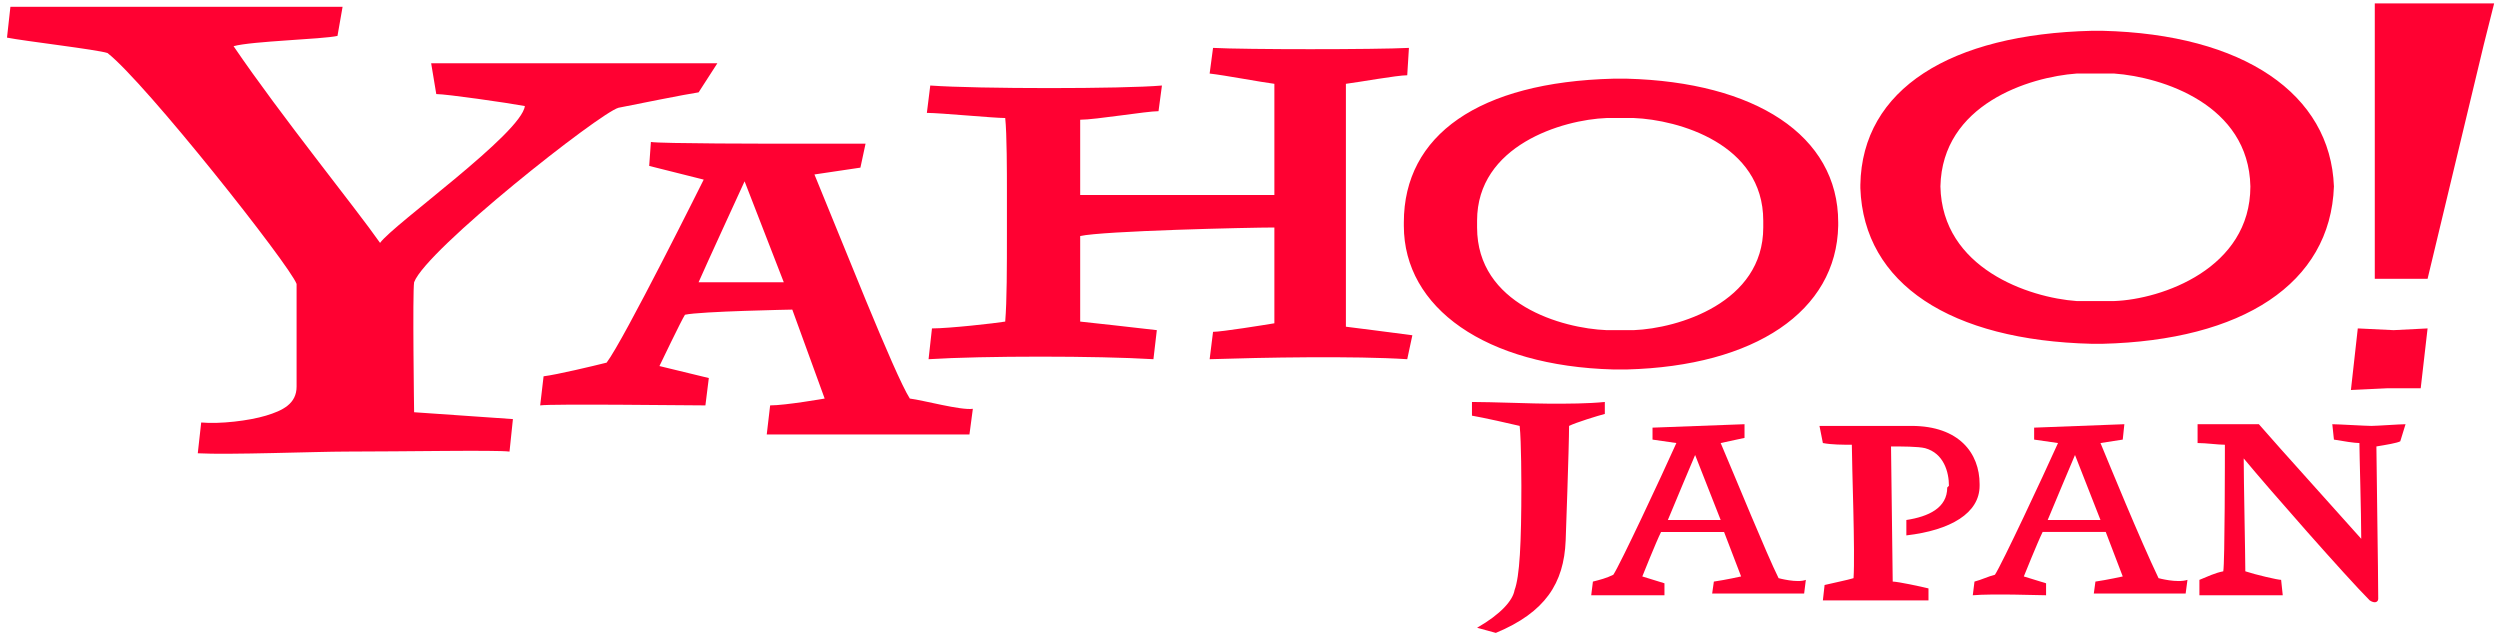 <?xml version="1.0" encoding="UTF-8"?>
<svg width="300px" height="76px" viewBox="0 0 300 76" version="1.1" xmlns="http://www.w3.org/2000/svg" xmlns:xlink="http://www.w3.org/1999/xlink">
    <!-- Generator: Sketch 58 (84663) - https://sketch.com -->
    <title>2018-logo-yahoo-japan</title>
    <desc>Created with Sketch.</desc>
    <g id="final-version" stroke="none" stroke-width="1" fill="none" fill-rule="evenodd">
        <g id="Yahoo-English---Landing-page" transform="translate(-1022, -146)" fill="#FF0132" fill-rule="nonzero">
            <g id="Group" transform="translate(277, 98)">
                <g id="2018-logo-yahoo-japan" transform="translate(745, 48)">
                    <g id="Yahoo_Japan_Logo">
                        <path d="M192.579,49.674 C191.764,49.879 189.106,50.7 188.288,51.109 C188.288,53.574 187.88,64.864 187.88,64.864 C187.674,69.995 185.426,73.483 179.498,75.948 L177.25,75.331 C180.11,73.691 181.542,72.048 181.746,70.817 C182.36,69.174 182.564,65.274 182.564,58.295 C182.564,58.295 182.564,52.957 182.36,51.109 C181.542,50.905 177.862,50.083 176.636,49.879 L176.636,48.236 C178.884,48.236 184.2,48.443 186.04,48.443 C188.084,48.443 190.536,48.443 192.579,48.236 L192.579,49.674 L192.579,49.674 Z M288.033,52.957 C287.644,53.164 286.406,53.369 285.168,53.574 C285.168,55.421 285.387,68.764 285.387,71.843 C285.387,72.252 284.974,72.457 284.367,72.048 C281.503,69.174 272.303,58.705 269.245,55.01 C269.245,57.474 269.439,66.917 269.439,68.557 C270.677,68.969 273.323,69.583 273.735,69.583 L273.93,71.431 L263.929,71.431 L263.929,69.583 C264.948,69.174 265.749,68.764 266.793,68.557 C266.987,67.531 266.987,54.395 266.987,53.369 C266.162,53.369 264.73,53.164 263.71,53.164 L263.71,50.905 L271.065,50.905 C273.735,53.983 280.071,60.964 283.348,64.657 C283.348,61.579 283.129,54.395 283.129,53.164 C282.523,53.164 281.285,52.957 280.071,52.752 L279.877,50.905 C280.484,50.905 283.955,51.109 284.562,51.109 C285.168,51.109 288.033,50.905 288.664,50.905 C288.664,50.905 288.033,52.957 288.033,52.957 L288.033,52.957 Z M233.668,58.5 C233.668,60.964 231.418,61.99 228.763,62.4 L228.763,64.248 C234.076,63.631 237.552,61.579 237.552,58.295 L237.552,58.09 C237.552,54.395 235.098,51.109 229.374,51.109 L218.337,51.109 L218.745,53.164 C219.767,53.369 221.199,53.369 222.221,53.369 C222.221,55.831 222.628,66.3 222.425,69.379 C221.81,69.583 219.767,69.995 218.951,70.2 L218.745,72.048 L231.418,72.048 L231.418,70.609 C230.603,70.405 227.741,69.79 227.126,69.79 C227.126,69.174 226.923,54.395 226.923,53.574 C228.148,53.574 230.192,53.574 231.01,53.779 C233.258,54.395 233.872,56.652 233.872,58.295 L233.668,58.5 L233.668,58.5 Z M83.831,11.083 C82.401,11.289 76.27,12.52 74.223,12.93 C71.976,13.546 51.126,29.968 49.694,33.868 C49.49,35.099 49.694,49.468 49.694,49.468 L61.55,50.29 L61.142,54.19 C59.506,53.982 48.468,54.19 41.519,54.19 C38.043,54.19 27.413,54.599 23.733,54.394 L24.143,50.699 C26.391,50.904 29.867,50.494 31.911,49.878 C33.955,49.263 35.591,48.442 35.591,46.39 L35.591,34.073 C34.773,31.816 17.397,9.852 12.9,6.363 C11.674,5.952 2.884,4.925 0.84,4.515 L1.249,0.82 L41.109,0.82 L40.498,4.309 C38.658,4.72 30.276,4.925 28.028,5.541 C33.752,13.957 42.745,25.042 45.607,29.147 C47.243,26.889 62.572,16.01 62.983,12.725 C60.735,12.315 53.579,11.288 52.353,11.288 L51.739,7.594 L86.082,7.594 L83.832,11.083 L83.831,11.083 Z M168.868,43.105 C162.53,42.695 151.493,42.9 145.157,43.105 L145.565,39.821 C146.587,39.821 151.697,39 152.925,38.795 L152.925,27.3 C149.857,27.3 132.277,27.709 129.622,28.326 L129.622,38.59 C129.622,38.59 137.183,39.41 138.819,39.617 L138.412,43.105 C131.666,42.695 117.97,42.695 111.428,43.105 L111.836,39.41 C113.88,39.41 119.4,38.795 120.626,38.59 C120.83,36.126 120.83,32.021 120.83,27.917 L120.83,22.784 C120.83,20.937 120.83,16.01 120.626,14.163 C119.196,14.163 112.858,13.547 111.224,13.547 L111.632,10.263 C117.356,10.674 134.732,10.674 139.433,10.263 L139.023,13.342 C137.594,13.342 131.459,14.368 129.622,14.368 L129.622,23.4 L152.925,23.4 L152.925,10.058 C151.289,9.853 146.995,9.032 145.157,8.826 L145.565,5.747 C149.449,5.953 164.985,5.953 169.072,5.747 L168.868,9.032 C167.643,9.032 163.145,9.853 161.508,10.058 L161.508,39.205 C161.508,39.205 168.05,40.027 169.483,40.232 L168.868,43.105 L168.868,43.105 Z M286.406,46.595 L282.11,46.8 L282.935,39.41 L287.232,39.617 L291.31,39.41 L290.485,46.595 L286.406,46.595 Z M291.31,33.457 L284.974,33.457 L284.974,0.409 L299.296,0.411 L298.058,5.337 L291.31,33.456 L291.31,33.457 Z" id="Shape"></path>
                        <path d="M196.055,39.617 L192.786,39.617 C187.47,39.41 177.25,36.536 177.25,27.3 L177.25,26.89 L177.25,26.479 C177.25,17.447 187.47,14.368 192.786,14.163 L196.055,14.163 C201.369,14.368 211.591,17.242 211.591,26.479 L211.591,27.3 C211.591,36.331 201.369,39.41 196.055,39.617 Z M220.585,26.683 C220.585,16.216 210.569,9.853 195.237,9.442 L193.601,9.442 C177.454,9.853 168.461,16.216 168.461,26.683 L168.461,27.095 C168.461,36.948 178.272,43.926 193.601,44.336 L195.237,44.336 C210.569,43.926 220.381,37.357 220.585,27.095 L220.585,26.683 L220.585,26.683 Z M253.709,36.126 L249.194,36.126 C243.49,35.717 233.054,32.226 232.85,22.374 C233.054,12.521 243.49,9.237 249.194,8.826 L253.709,8.826 C259.414,9.237 269.851,12.521 270.046,22.374 C270.046,32.226 259.414,35.921 253.709,36.126 Z M280.071,22.374 L280.071,22.374 C279.658,11.29 269.245,4.105 252.277,3.695 L251.039,3.695 C234.076,4.105 223.446,10.674 223.243,22.168 L223.243,22.579 C223.65,34.074 234.076,40.848 251.039,41.257 L252.277,41.257 C269.026,40.848 279.658,34.074 280.071,22.374 L280.071,22.374 L280.071,22.374 Z M83.831,33.869 C84.445,32.431 89.351,21.758 89.351,21.758 L94.053,33.869 L83.831,33.869 Z M109.178,47.826 C107.341,44.952 100.799,28.326 97.733,20.936 L103.25,20.116 L103.865,17.242 L95.483,17.242 C92.417,17.242 79.335,17.242 78.107,17.037 L77.903,19.91 L84.445,21.553 C84.445,21.553 74.837,40.848 72.794,43.517 C71.157,43.926 66.866,44.952 65.23,45.157 L64.822,48.648 C66.048,48.443 83.013,48.648 84.649,48.648 L85.059,45.364 L79.132,43.926 C79.132,43.926 81.787,38.383 82.197,37.769 C84.037,37.357 95.075,37.152 95.075,37.152 L98.959,47.826 C98.959,47.826 94.257,48.648 92.417,48.648 L92.009,52.136 L116.334,52.136 L116.742,49.057 C115.312,49.264 110.814,48.031 109.178,47.826 Z M259.025,69.379 C256.768,64.657 253.078,55.626 252.058,53.164 L254.729,52.752 L254.923,50.905 L244.097,51.317 L244.097,52.752 L246.961,53.164 C245.116,57.269 240.208,67.738 239.392,68.969 C238.574,69.174 237.756,69.583 236.938,69.79 L236.734,71.431 C239.186,71.226 244.703,71.431 245.529,71.431 L245.529,69.995 L242.859,69.174 C242.859,69.174 244.509,65.069 245.116,63.836 L252.69,63.836 L254.729,69.174 C254.729,69.174 252.884,69.583 251.452,69.79 L251.257,71.226 L262.278,71.226 L262.496,69.583 C261.258,69.995 259.025,69.379 259.025,69.379 L259.025,69.379 Z M245.723,62.4 C246.136,61.374 249,54.6 249,54.6 L252.058,62.4 L245.723,62.4 Z M213.431,69.379 C211.999,66.505 208.321,57.474 206.481,53.164 L209.343,52.548 L209.343,50.905 L198.303,51.317 L198.303,52.752 L201.165,53.164 C199.325,57.269 194.419,67.738 193.601,68.969 C192.786,69.379 191.968,69.583 191.15,69.79 L190.946,71.431 L199.735,71.431 L199.735,69.995 L197.077,69.174 C197.077,69.174 198.714,65.069 199.325,63.838 L206.889,63.838 L208.933,69.174 C208.933,69.174 207.093,69.583 205.663,69.79 L205.459,71.226 L216.497,71.226 L216.701,69.583 C215.679,69.995 213.431,69.379 213.431,69.379 Z M200.143,62.4 C200.553,61.374 203.415,54.6 203.415,54.6 L206.481,62.4 L200.143,62.4 Z" id="Shape"></path>
                    </g>
                </g>
            </g>
        </g>
    </g>
</svg>